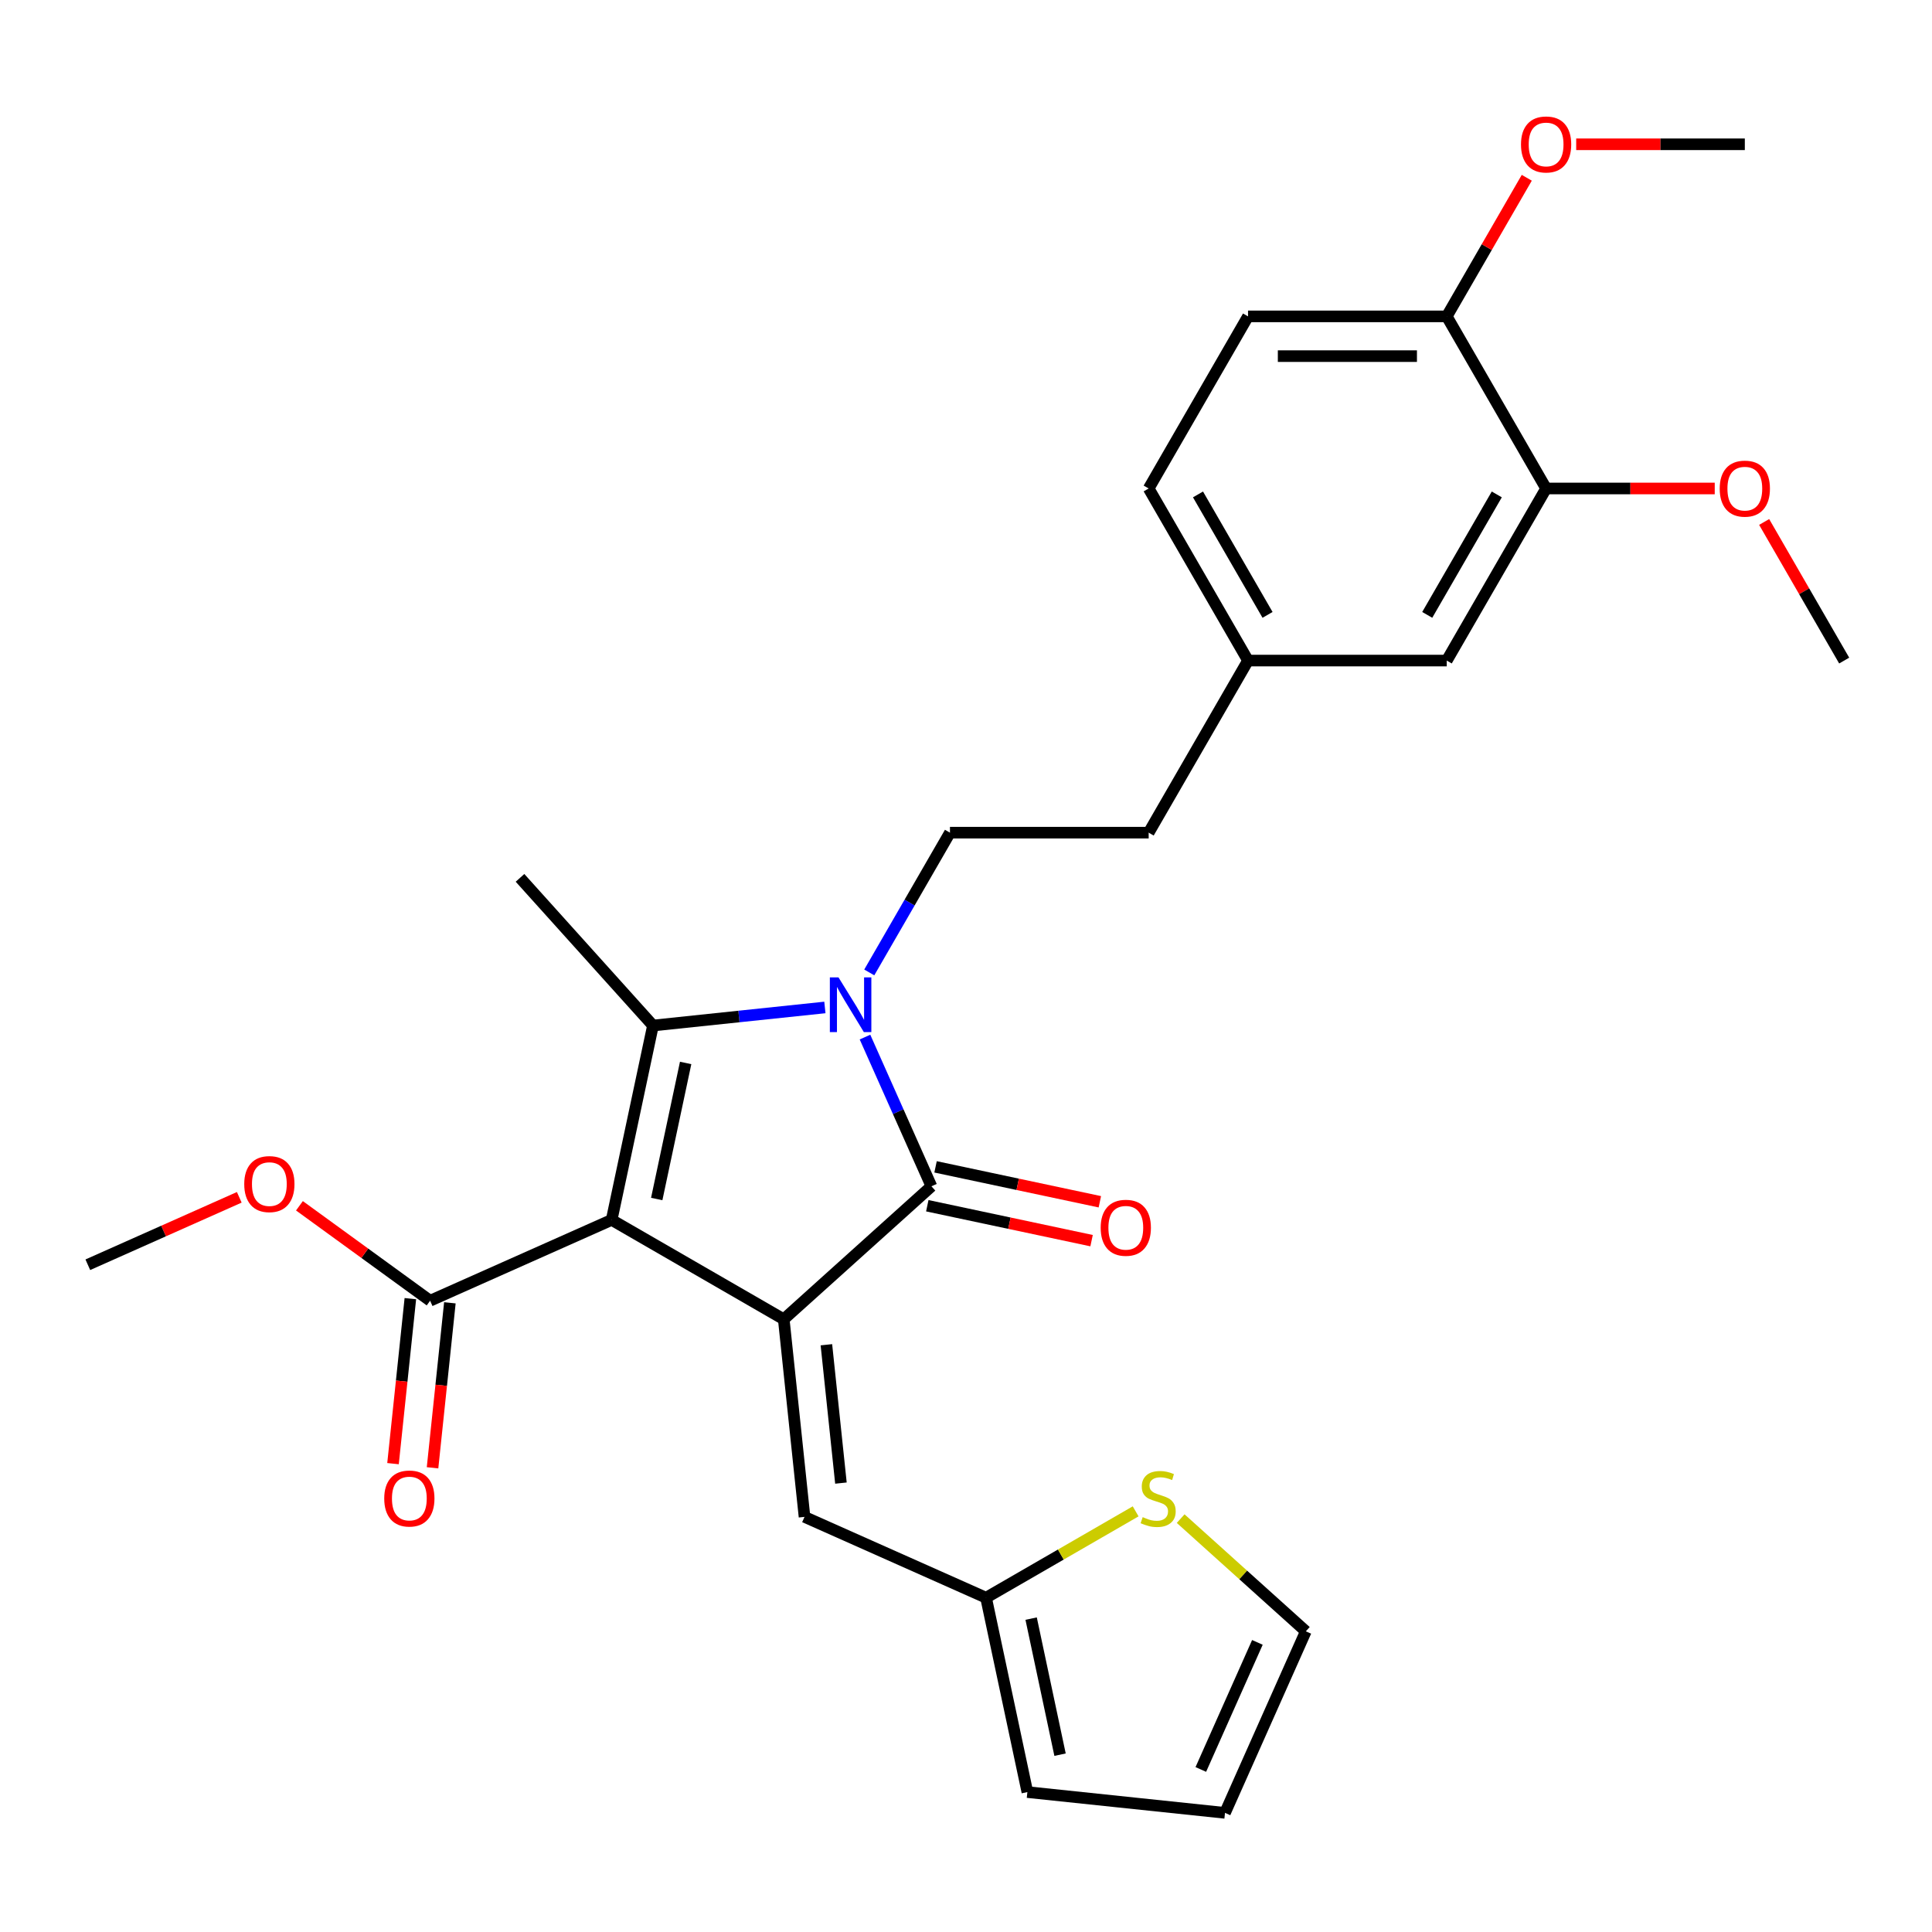 <?xml version='1.0' encoding='iso-8859-1'?>
<svg version='1.1' baseProfile='full'
              xmlns='http://www.w3.org/2000/svg'
                      xmlns:rdkit='http://www.rdkit.org/xml'
                      xmlns:xlink='http://www.w3.org/1999/xlink'
                  xml:space='preserve'
width='1000px' height='1000px' viewBox='0 0 1000 1000'>
<!-- END OF HEADER -->
<rect style='opacity:1.0;fill:#FFFFFF;stroke:none' width='1000' height='1000' x='0' y='0'> </rect>
<path class='bond-0' d='M 316.592,631.42 L 405.668,682.848' style='fill:none;fill-rule:evenodd;stroke:#000000;stroke-width:6px;stroke-linecap:butt;stroke-linejoin:miter;stroke-opacity:1' />
<path class='bond-2' d='M 316.592,631.42 L 337.977,530.812' style='fill:none;fill-rule:evenodd;stroke:#000000;stroke-width:6px;stroke-linecap:butt;stroke-linejoin:miter;stroke-opacity:1' />
<path class='bond-2' d='M 339.921,620.606 L 354.891,550.181' style='fill:none;fill-rule:evenodd;stroke:#000000;stroke-width:6px;stroke-linecap:butt;stroke-linejoin:miter;stroke-opacity:1' />
<path class='bond-5' d='M 316.592,631.42 L 222.629,673.255' style='fill:none;fill-rule:evenodd;stroke:#000000;stroke-width:6px;stroke-linecap:butt;stroke-linejoin:miter;stroke-opacity:1' />
<path class='bond-3' d='M 405.668,682.848 L 482.104,614.024' style='fill:none;fill-rule:evenodd;stroke:#000000;stroke-width:6px;stroke-linecap:butt;stroke-linejoin:miter;stroke-opacity:1' />
<path class='bond-4' d='M 405.668,682.848 L 416.419,785.14' style='fill:none;fill-rule:evenodd;stroke:#000000;stroke-width:6px;stroke-linecap:butt;stroke-linejoin:miter;stroke-opacity:1' />
<path class='bond-4' d='M 427.739,696.041 L 435.265,767.646' style='fill:none;fill-rule:evenodd;stroke:#000000;stroke-width:6px;stroke-linecap:butt;stroke-linejoin:miter;stroke-opacity:1' />
<path class='bond-1' d='M 426.958,521.46 L 382.467,526.136' style='fill:none;fill-rule:evenodd;stroke:#0000FF;stroke-width:6px;stroke-linecap:butt;stroke-linejoin:miter;stroke-opacity:1' />
<path class='bond-1' d='M 382.467,526.136 L 337.977,530.812' style='fill:none;fill-rule:evenodd;stroke:#000000;stroke-width:6px;stroke-linecap:butt;stroke-linejoin:miter;stroke-opacity:1' />
<path class='bond-6' d='M 449.929,503.33 L 470.813,467.158' style='fill:none;fill-rule:evenodd;stroke:#0000FF;stroke-width:6px;stroke-linecap:butt;stroke-linejoin:miter;stroke-opacity:1' />
<path class='bond-6' d='M 470.813,467.158 L 491.697,430.986' style='fill:none;fill-rule:evenodd;stroke:#000000;stroke-width:6px;stroke-linecap:butt;stroke-linejoin:miter;stroke-opacity:1' />
<path class='bond-28' d='M 447.718,536.793 L 464.911,575.408' style='fill:none;fill-rule:evenodd;stroke:#0000FF;stroke-width:6px;stroke-linecap:butt;stroke-linejoin:miter;stroke-opacity:1' />
<path class='bond-28' d='M 464.911,575.408 L 482.104,614.024' style='fill:none;fill-rule:evenodd;stroke:#000000;stroke-width:6px;stroke-linecap:butt;stroke-linejoin:miter;stroke-opacity:1' />
<path class='bond-18' d='M 337.977,530.812 L 269.153,454.376' style='fill:none;fill-rule:evenodd;stroke:#000000;stroke-width:6px;stroke-linecap:butt;stroke-linejoin:miter;stroke-opacity:1' />
<path class='bond-9' d='M 479.965,624.085 L 522.484,633.122' style='fill:none;fill-rule:evenodd;stroke:#000000;stroke-width:6px;stroke-linecap:butt;stroke-linejoin:miter;stroke-opacity:1' />
<path class='bond-9' d='M 522.484,633.122 L 565.002,642.16' style='fill:none;fill-rule:evenodd;stroke:#FF0000;stroke-width:6px;stroke-linecap:butt;stroke-linejoin:miter;stroke-opacity:1' />
<path class='bond-9' d='M 484.242,603.963 L 526.761,613.001' style='fill:none;fill-rule:evenodd;stroke:#000000;stroke-width:6px;stroke-linecap:butt;stroke-linejoin:miter;stroke-opacity:1' />
<path class='bond-9' d='M 526.761,613.001 L 569.279,622.038' style='fill:none;fill-rule:evenodd;stroke:#FF0000;stroke-width:6px;stroke-linecap:butt;stroke-linejoin:miter;stroke-opacity:1' />
<path class='bond-7' d='M 416.419,785.14 L 510.382,826.975' style='fill:none;fill-rule:evenodd;stroke:#000000;stroke-width:6px;stroke-linecap:butt;stroke-linejoin:miter;stroke-opacity:1' />
<path class='bond-13' d='M 212.4,672.18 L 207.912,714.88' style='fill:none;fill-rule:evenodd;stroke:#000000;stroke-width:6px;stroke-linecap:butt;stroke-linejoin:miter;stroke-opacity:1' />
<path class='bond-13' d='M 207.912,714.88 L 203.424,757.58' style='fill:none;fill-rule:evenodd;stroke:#FF0000;stroke-width:6px;stroke-linecap:butt;stroke-linejoin:miter;stroke-opacity:1' />
<path class='bond-13' d='M 232.858,674.33 L 228.37,717.03' style='fill:none;fill-rule:evenodd;stroke:#000000;stroke-width:6px;stroke-linecap:butt;stroke-linejoin:miter;stroke-opacity:1' />
<path class='bond-13' d='M 228.37,717.03 L 223.882,759.731' style='fill:none;fill-rule:evenodd;stroke:#FF0000;stroke-width:6px;stroke-linecap:butt;stroke-linejoin:miter;stroke-opacity:1' />
<path class='bond-21' d='M 222.629,673.255 L 188.809,648.683' style='fill:none;fill-rule:evenodd;stroke:#000000;stroke-width:6px;stroke-linecap:butt;stroke-linejoin:miter;stroke-opacity:1' />
<path class='bond-21' d='M 188.809,648.683 L 154.989,624.112' style='fill:none;fill-rule:evenodd;stroke:#FF0000;stroke-width:6px;stroke-linecap:butt;stroke-linejoin:miter;stroke-opacity:1' />
<path class='bond-20' d='M 491.697,430.986 L 594.552,430.986' style='fill:none;fill-rule:evenodd;stroke:#000000;stroke-width:6px;stroke-linecap:butt;stroke-linejoin:miter;stroke-opacity:1' />
<path class='bond-8' d='M 510.382,826.975 L 549.094,804.624' style='fill:none;fill-rule:evenodd;stroke:#000000;stroke-width:6px;stroke-linecap:butt;stroke-linejoin:miter;stroke-opacity:1' />
<path class='bond-8' d='M 549.094,804.624 L 587.806,782.274' style='fill:none;fill-rule:evenodd;stroke:#CCCC00;stroke-width:6px;stroke-linecap:butt;stroke-linejoin:miter;stroke-opacity:1' />
<path class='bond-14' d='M 510.382,826.975 L 531.767,927.582' style='fill:none;fill-rule:evenodd;stroke:#000000;stroke-width:6px;stroke-linecap:butt;stroke-linejoin:miter;stroke-opacity:1' />
<path class='bond-14' d='M 533.711,837.789 L 548.68,908.214' style='fill:none;fill-rule:evenodd;stroke:#000000;stroke-width:6px;stroke-linecap:butt;stroke-linejoin:miter;stroke-opacity:1' />
<path class='bond-12' d='M 611.109,786.038 L 643.501,815.204' style='fill:none;fill-rule:evenodd;stroke:#CCCC00;stroke-width:6px;stroke-linecap:butt;stroke-linejoin:miter;stroke-opacity:1' />
<path class='bond-12' d='M 643.501,815.204 L 675.894,844.371' style='fill:none;fill-rule:evenodd;stroke:#000000;stroke-width:6px;stroke-linecap:butt;stroke-linejoin:miter;stroke-opacity:1' />
<path class='bond-10' d='M 800.262,252.835 L 748.835,341.91' style='fill:none;fill-rule:evenodd;stroke:#000000;stroke-width:6px;stroke-linecap:butt;stroke-linejoin:miter;stroke-opacity:1' />
<path class='bond-10' d='M 774.733,255.911 L 738.734,318.264' style='fill:none;fill-rule:evenodd;stroke:#000000;stroke-width:6px;stroke-linecap:butt;stroke-linejoin:miter;stroke-opacity:1' />
<path class='bond-23' d='M 800.262,252.835 L 843.904,252.835' style='fill:none;fill-rule:evenodd;stroke:#000000;stroke-width:6px;stroke-linecap:butt;stroke-linejoin:miter;stroke-opacity:1' />
<path class='bond-23' d='M 843.904,252.835 L 887.546,252.835' style='fill:none;fill-rule:evenodd;stroke:#FF0000;stroke-width:6px;stroke-linecap:butt;stroke-linejoin:miter;stroke-opacity:1' />
<path class='bond-30' d='M 800.262,252.835 L 748.835,163.76' style='fill:none;fill-rule:evenodd;stroke:#000000;stroke-width:6px;stroke-linecap:butt;stroke-linejoin:miter;stroke-opacity:1' />
<path class='bond-11' d='M 748.835,163.76 L 645.98,163.76' style='fill:none;fill-rule:evenodd;stroke:#000000;stroke-width:6px;stroke-linecap:butt;stroke-linejoin:miter;stroke-opacity:1' />
<path class='bond-11' d='M 733.407,184.331 L 661.408,184.331' style='fill:none;fill-rule:evenodd;stroke:#000000;stroke-width:6px;stroke-linecap:butt;stroke-linejoin:miter;stroke-opacity:1' />
<path class='bond-24' d='M 748.835,163.76 L 769.546,127.888' style='fill:none;fill-rule:evenodd;stroke:#000000;stroke-width:6px;stroke-linecap:butt;stroke-linejoin:miter;stroke-opacity:1' />
<path class='bond-24' d='M 769.546,127.888 L 790.256,92.016' style='fill:none;fill-rule:evenodd;stroke:#FF0000;stroke-width:6px;stroke-linecap:butt;stroke-linejoin:miter;stroke-opacity:1' />
<path class='bond-29' d='M 675.894,844.371 L 634.059,938.334' style='fill:none;fill-rule:evenodd;stroke:#000000;stroke-width:6px;stroke-linecap:butt;stroke-linejoin:miter;stroke-opacity:1' />
<path class='bond-29' d='M 650.826,850.098 L 621.541,915.872' style='fill:none;fill-rule:evenodd;stroke:#000000;stroke-width:6px;stroke-linecap:butt;stroke-linejoin:miter;stroke-opacity:1' />
<path class='bond-16' d='M 531.767,927.582 L 634.059,938.334' style='fill:none;fill-rule:evenodd;stroke:#000000;stroke-width:6px;stroke-linecap:butt;stroke-linejoin:miter;stroke-opacity:1' />
<path class='bond-15' d='M 748.835,341.91 L 645.98,341.91' style='fill:none;fill-rule:evenodd;stroke:#000000;stroke-width:6px;stroke-linecap:butt;stroke-linejoin:miter;stroke-opacity:1' />
<path class='bond-17' d='M 645.98,163.76 L 594.552,252.835' style='fill:none;fill-rule:evenodd;stroke:#000000;stroke-width:6px;stroke-linecap:butt;stroke-linejoin:miter;stroke-opacity:1' />
<path class='bond-19' d='M 645.98,341.91 L 594.552,430.986' style='fill:none;fill-rule:evenodd;stroke:#000000;stroke-width:6px;stroke-linecap:butt;stroke-linejoin:miter;stroke-opacity:1' />
<path class='bond-22' d='M 645.98,341.91 L 594.552,252.835' style='fill:none;fill-rule:evenodd;stroke:#000000;stroke-width:6px;stroke-linecap:butt;stroke-linejoin:miter;stroke-opacity:1' />
<path class='bond-22' d='M 656.08,318.264 L 620.081,255.911' style='fill:none;fill-rule:evenodd;stroke:#000000;stroke-width:6px;stroke-linecap:butt;stroke-linejoin:miter;stroke-opacity:1' />
<path class='bond-25' d='M 123.846,619.731 L 84.65,637.182' style='fill:none;fill-rule:evenodd;stroke:#FF0000;stroke-width:6px;stroke-linecap:butt;stroke-linejoin:miter;stroke-opacity:1' />
<path class='bond-25' d='M 84.65,637.182 L 45.455,654.633' style='fill:none;fill-rule:evenodd;stroke:#000000;stroke-width:6px;stroke-linecap:butt;stroke-linejoin:miter;stroke-opacity:1' />
<path class='bond-26' d='M 913.124,270.167 L 933.835,306.039' style='fill:none;fill-rule:evenodd;stroke:#FF0000;stroke-width:6px;stroke-linecap:butt;stroke-linejoin:miter;stroke-opacity:1' />
<path class='bond-26' d='M 933.835,306.039 L 954.545,341.91' style='fill:none;fill-rule:evenodd;stroke:#000000;stroke-width:6px;stroke-linecap:butt;stroke-linejoin:miter;stroke-opacity:1' />
<path class='bond-27' d='M 815.834,74.685 L 859.476,74.685' style='fill:none;fill-rule:evenodd;stroke:#FF0000;stroke-width:6px;stroke-linecap:butt;stroke-linejoin:miter;stroke-opacity:1' />
<path class='bond-27' d='M 859.476,74.685 L 903.118,74.685' style='fill:none;fill-rule:evenodd;stroke:#000000;stroke-width:6px;stroke-linecap:butt;stroke-linejoin:miter;stroke-opacity:1' />
<path  class='atom-2' d='M 434.009 505.901
L 443.289 520.901
Q 444.209 522.381, 445.689 525.061
Q 447.169 527.741, 447.249 527.901
L 447.249 505.901
L 451.009 505.901
L 451.009 534.221
L 447.129 534.221
L 437.169 517.821
Q 436.009 515.901, 434.769 513.701
Q 433.569 511.501, 433.209 510.821
L 433.209 534.221
L 429.529 534.221
L 429.529 505.901
L 434.009 505.901
' fill='#0000FF'/>
<path  class='atom-9' d='M 591.457 785.267
Q 591.777 785.387, 593.097 785.947
Q 594.417 786.507, 595.857 786.867
Q 597.337 787.187, 598.777 787.187
Q 601.457 787.187, 603.017 785.907
Q 604.577 784.587, 604.577 782.307
Q 604.577 780.747, 603.777 779.787
Q 603.017 778.827, 601.817 778.307
Q 600.617 777.787, 598.617 777.187
Q 596.097 776.427, 594.577 775.707
Q 593.097 774.987, 592.017 773.467
Q 590.977 771.947, 590.977 769.387
Q 590.977 765.827, 593.377 763.627
Q 595.817 761.427, 600.617 761.427
Q 603.897 761.427, 607.617 762.987
L 606.697 766.067
Q 603.297 764.667, 600.737 764.667
Q 597.977 764.667, 596.457 765.827
Q 594.937 766.947, 594.977 768.907
Q 594.977 770.427, 595.737 771.347
Q 596.537 772.267, 597.657 772.787
Q 598.817 773.307, 600.737 773.907
Q 603.297 774.707, 604.817 775.507
Q 606.337 776.307, 607.417 777.947
Q 608.537 779.547, 608.537 782.307
Q 608.537 786.227, 605.897 788.347
Q 603.297 790.427, 598.937 790.427
Q 596.417 790.427, 594.497 789.867
Q 592.617 789.347, 590.377 788.427
L 591.457 785.267
' fill='#CCCC00'/>
<path  class='atom-10' d='M 569.712 635.489
Q 569.712 628.689, 573.072 624.889
Q 576.432 621.089, 582.712 621.089
Q 588.992 621.089, 592.352 624.889
Q 595.712 628.689, 595.712 635.489
Q 595.712 642.369, 592.312 646.289
Q 588.912 650.169, 582.712 650.169
Q 576.472 650.169, 573.072 646.289
Q 569.712 642.409, 569.712 635.489
M 582.712 646.969
Q 587.032 646.969, 589.352 644.089
Q 591.712 641.169, 591.712 635.489
Q 591.712 629.929, 589.352 627.129
Q 587.032 624.289, 582.712 624.289
Q 578.392 624.289, 576.032 627.089
Q 573.712 629.889, 573.712 635.489
Q 573.712 641.209, 576.032 644.089
Q 578.392 646.969, 582.712 646.969
' fill='#FF0000'/>
<path  class='atom-14' d='M 198.878 775.627
Q 198.878 768.827, 202.238 765.027
Q 205.598 761.227, 211.878 761.227
Q 218.158 761.227, 221.518 765.027
Q 224.878 768.827, 224.878 775.627
Q 224.878 782.507, 221.478 786.427
Q 218.078 790.307, 211.878 790.307
Q 205.638 790.307, 202.238 786.427
Q 198.878 782.547, 198.878 775.627
M 211.878 787.107
Q 216.198 787.107, 218.518 784.227
Q 220.878 781.307, 220.878 775.627
Q 220.878 770.067, 218.518 767.267
Q 216.198 764.427, 211.878 764.427
Q 207.558 764.427, 205.198 767.227
Q 202.878 770.027, 202.878 775.627
Q 202.878 781.347, 205.198 784.227
Q 207.558 787.107, 211.878 787.107
' fill='#FF0000'/>
<path  class='atom-22' d='M 126.418 612.878
Q 126.418 606.078, 129.778 602.278
Q 133.138 598.478, 139.418 598.478
Q 145.698 598.478, 149.058 602.278
Q 152.418 606.078, 152.418 612.878
Q 152.418 619.758, 149.018 623.678
Q 145.618 627.558, 139.418 627.558
Q 133.178 627.558, 129.778 623.678
Q 126.418 619.798, 126.418 612.878
M 139.418 624.358
Q 143.738 624.358, 146.058 621.478
Q 148.418 618.558, 148.418 612.878
Q 148.418 607.318, 146.058 604.518
Q 143.738 601.678, 139.418 601.678
Q 135.098 601.678, 132.738 604.478
Q 130.418 607.278, 130.418 612.878
Q 130.418 618.598, 132.738 621.478
Q 135.098 624.358, 139.418 624.358
' fill='#FF0000'/>
<path  class='atom-24' d='M 890.118 252.915
Q 890.118 246.115, 893.478 242.315
Q 896.838 238.515, 903.118 238.515
Q 909.398 238.515, 912.758 242.315
Q 916.118 246.115, 916.118 252.915
Q 916.118 259.795, 912.718 263.715
Q 909.318 267.595, 903.118 267.595
Q 896.878 267.595, 893.478 263.715
Q 890.118 259.835, 890.118 252.915
M 903.118 264.395
Q 907.438 264.395, 909.758 261.515
Q 912.118 258.595, 912.118 252.915
Q 912.118 247.355, 909.758 244.555
Q 907.438 241.715, 903.118 241.715
Q 898.798 241.715, 896.438 244.515
Q 894.118 247.315, 894.118 252.915
Q 894.118 258.635, 896.438 261.515
Q 898.798 264.395, 903.118 264.395
' fill='#FF0000'/>
<path  class='atom-25' d='M 787.262 74.765
Q 787.262 67.965, 790.622 64.165
Q 793.982 60.365, 800.262 60.365
Q 806.542 60.365, 809.902 64.165
Q 813.262 67.965, 813.262 74.765
Q 813.262 81.645, 809.862 85.565
Q 806.462 89.445, 800.262 89.445
Q 794.022 89.445, 790.622 85.565
Q 787.262 81.685, 787.262 74.765
M 800.262 86.245
Q 804.582 86.245, 806.902 83.365
Q 809.262 80.445, 809.262 74.765
Q 809.262 69.205, 806.902 66.405
Q 804.582 63.565, 800.262 63.565
Q 795.942 63.565, 793.582 66.365
Q 791.262 69.165, 791.262 74.765
Q 791.262 80.485, 793.582 83.365
Q 795.942 86.245, 800.262 86.245
' fill='#FF0000'/>
</svg>
